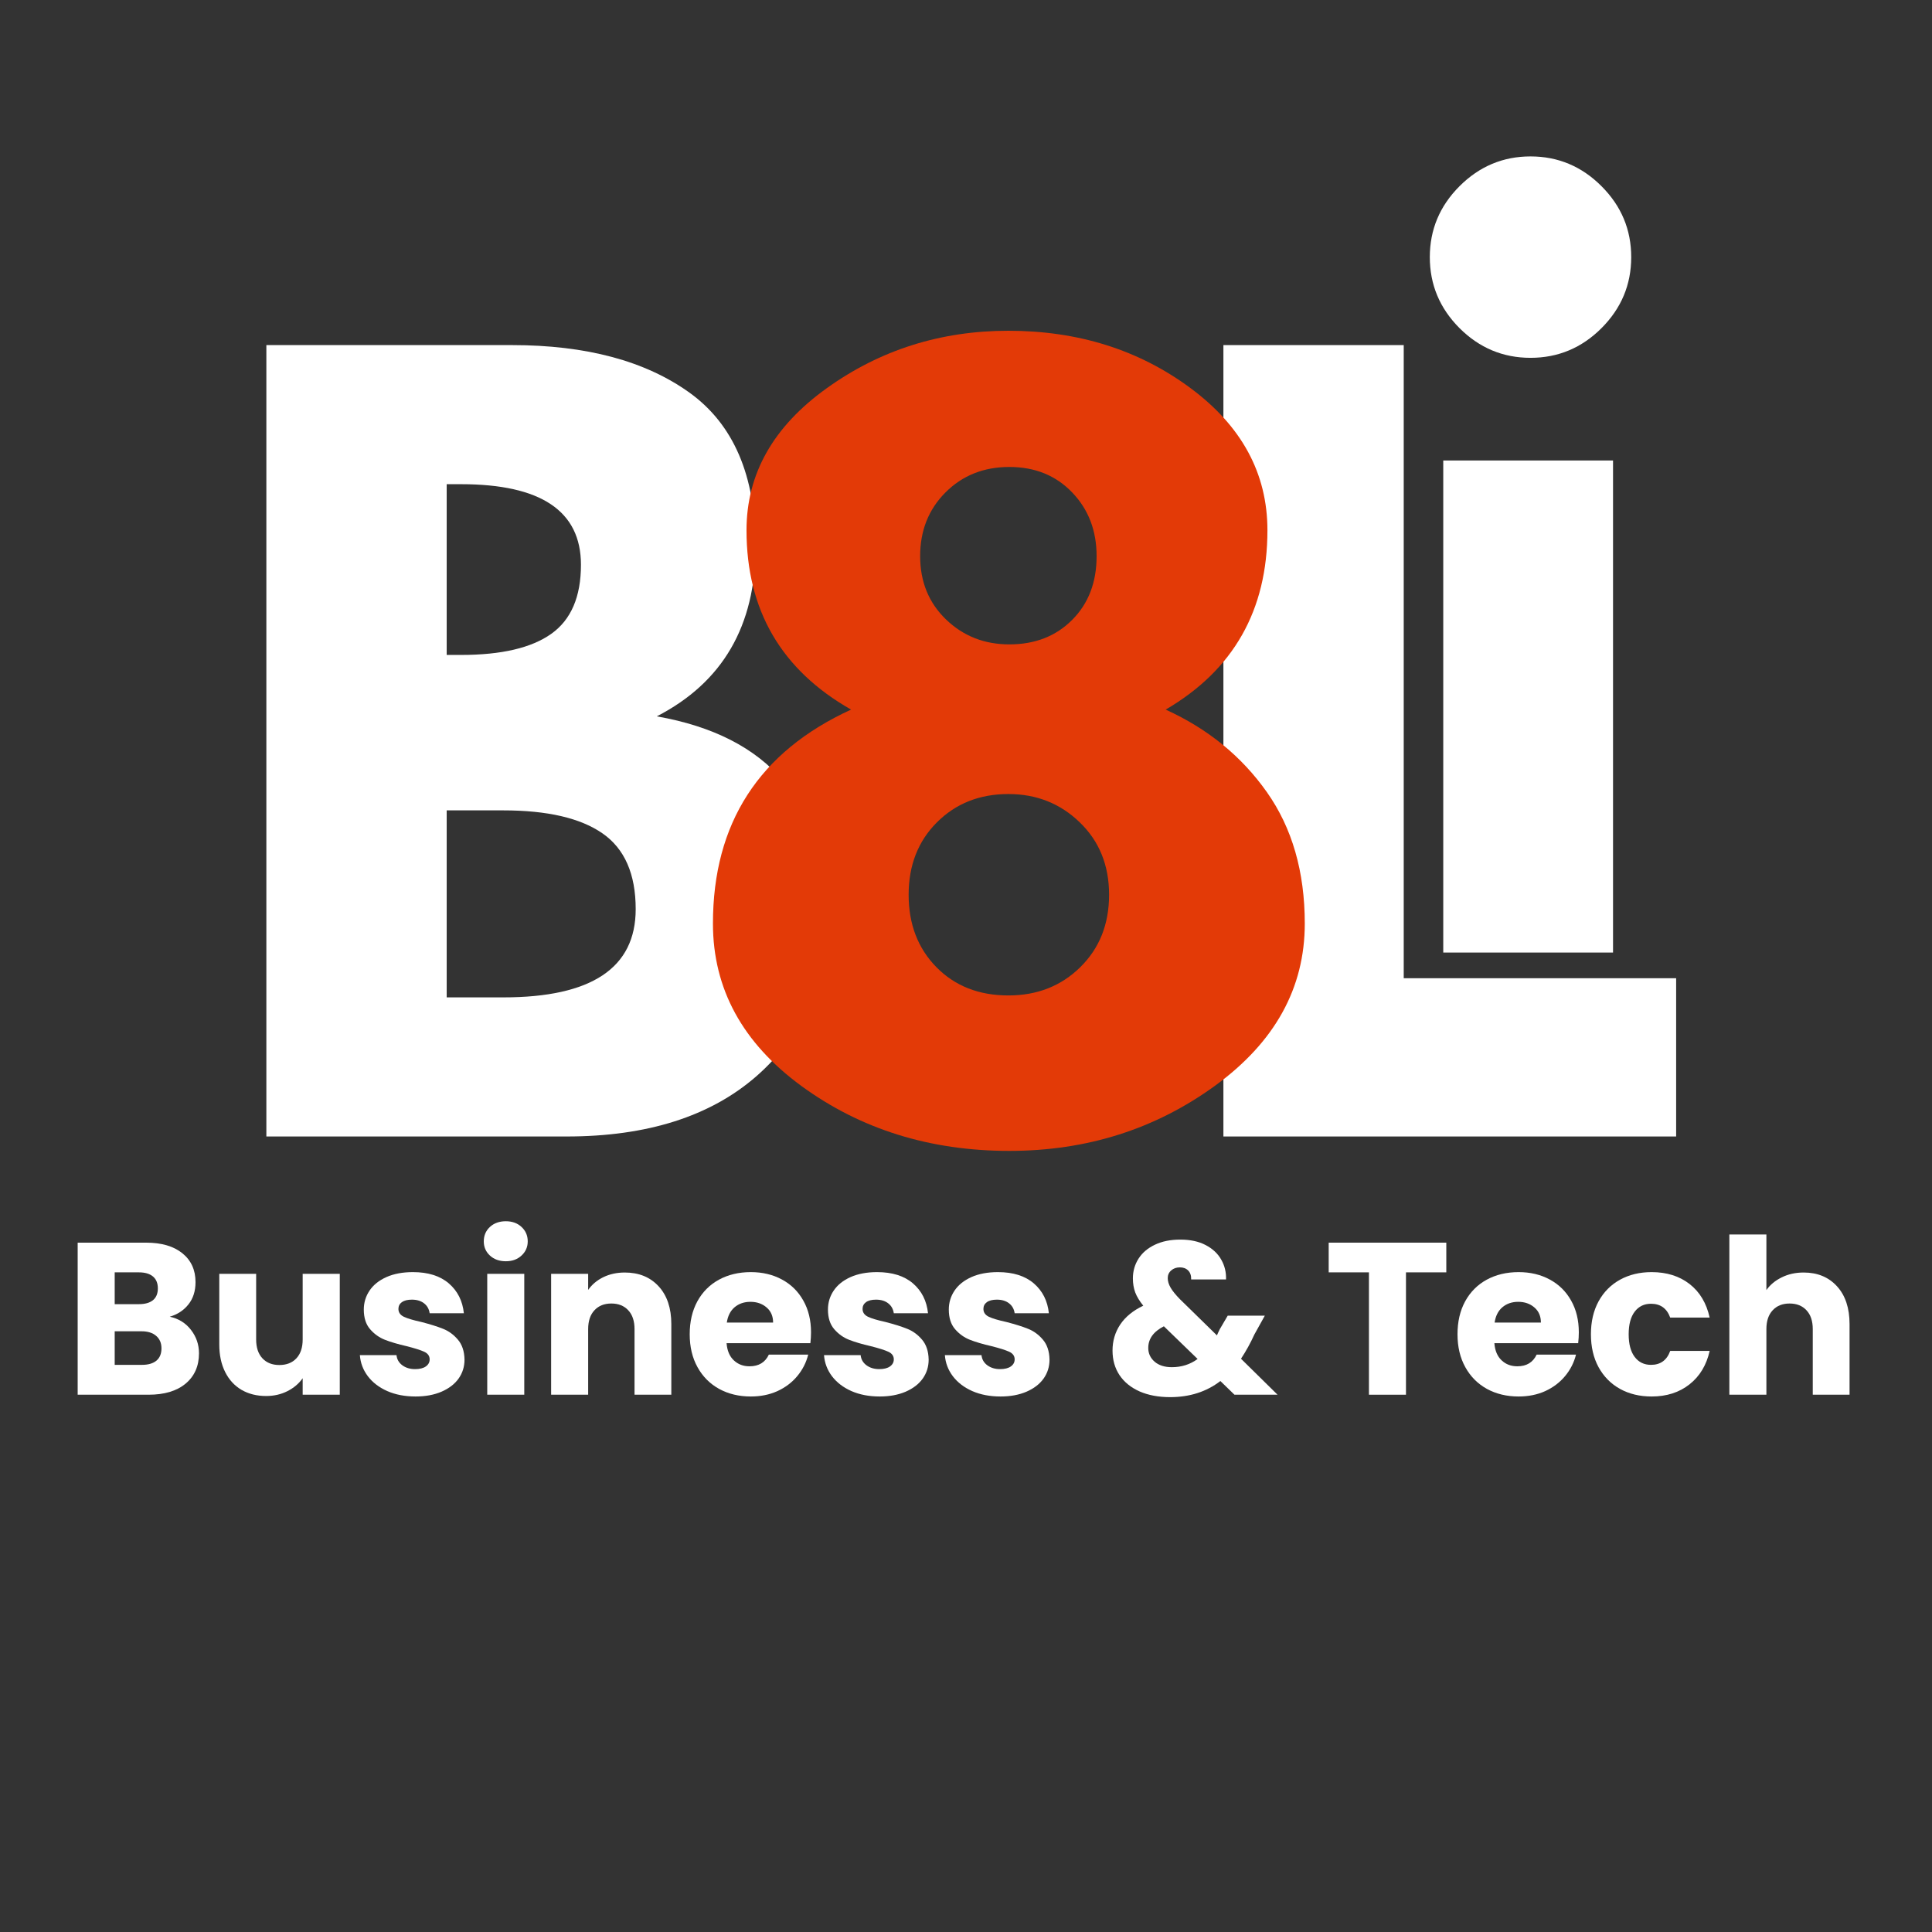<svg xmlns="http://www.w3.org/2000/svg" xmlns:xlink="http://www.w3.org/1999/xlink" width="500" zoomAndPan="magnify" viewBox="0 0 375 375" height="500" preserveAspectRatio="xMidYMid meet" version="1.0"><rect x="0" y="0" width="375" height="375" fill="#333333" stroke="none"/><defs><g/><clipPath id="d185809a90"><rect x="0" width="127" y="0" height="236"/></clipPath><clipPath id="9bc30508e4"><rect x="0" width="102" y="0" height="236"/></clipPath><clipPath id="3a3189a03d"><rect x="0" width="127" y="0" height="236"/></clipPath><clipPath id="9576200e00"><rect x="0" width="50" y="0" height="235"/></clipPath><clipPath id="75a13e7d8e"><rect x="0" width="352" y="0" height="58"/></clipPath></defs><g transform="matrix(1, 0, 0, 1, 39, 52)"><g clip-path="url(#d185809a90)"><g fill="#ffffff" fill-opacity="1"><g transform="translate(1.529, 168.591)"><g><path d="M 11.172 -153.609 L 58.828 -153.609 C 73.234 -153.609 84.719 -150.535 93.281 -144.391 C 101.844 -138.242 106.125 -128.281 106.125 -114.5 C 106.125 -99.113 99.734 -88.129 86.953 -81.547 C 108.797 -77.703 119.719 -64.797 119.719 -42.828 C 119.719 -29.91 115.25 -19.539 106.312 -11.719 C 97.375 -3.906 85.086 0 69.453 0 L 11.172 0 Z M 46.172 -93.469 L 48.969 -93.469 C 56.789 -93.469 62.625 -94.832 66.469 -97.562 C 70.312 -100.289 72.234 -104.758 72.234 -110.969 C 72.234 -121.395 64.477 -126.609 48.969 -126.609 L 46.172 -126.609 Z M 46.172 -27 L 57.156 -27 C 74.289 -27 82.859 -32.707 82.859 -44.125 C 82.859 -50.945 80.711 -55.848 76.422 -58.828 C 72.141 -61.805 65.719 -63.297 57.156 -63.297 L 46.172 -63.297 Z M 46.172 -27 "/></g></g></g></g></g><g transform="matrix(1, 0, 0, 1, 226, 52)"><g clip-path="url(#9bc30508e4)"><g fill="#ffffff" fill-opacity="1"><g transform="translate(0.291, 168.591)"><g><path d="M 46.172 -153.609 L 46.172 -30.719 L 99.047 -30.719 L 99.047 0 L 11.172 0 L 11.172 -153.609 Z M 46.172 -153.609 "/></g></g></g></g></g><g transform="matrix(1, 0, 0, 1, 131, 52)"><g clip-path="url(#3a3189a03d)"><g fill="#e33a07" fill-opacity="1"><g transform="translate(0.866, 168.591)"><g><path d="M 114.141 -117.672 C 114.141 -102.148 107.555 -90.547 94.391 -82.859 C 102.586 -79.129 109.133 -73.789 114.031 -66.844 C 118.938 -59.895 121.391 -51.391 121.391 -41.328 C 121.391 -28.797 115.586 -18.305 103.984 -9.859 C 92.379 -1.422 79.066 2.797 64.047 2.797 C 48.66 2.797 35.223 -1.391 23.734 -9.766 C 12.254 -18.148 6.516 -28.672 6.516 -41.328 C 6.516 -60.816 15.453 -74.66 33.328 -82.859 C 19.797 -90.547 13.031 -102.148 13.031 -117.672 C 13.031 -128.598 18.211 -137.781 28.578 -145.219 C 38.941 -152.664 50.703 -156.391 63.859 -156.391 C 77.391 -156.391 89.148 -152.695 99.141 -145.312 C 109.141 -137.926 114.141 -128.711 114.141 -117.672 Z M 80.984 -112.641 C 80.984 -117.609 79.398 -121.734 76.234 -125.016 C 73.078 -128.305 69.016 -129.953 64.047 -129.953 C 59.078 -129.953 54.945 -128.305 51.656 -125.016 C 48.375 -121.734 46.734 -117.609 46.734 -112.641 C 46.734 -107.68 48.406 -103.586 51.75 -100.359 C 55.102 -97.129 59.203 -95.516 64.047 -95.516 C 69.016 -95.516 73.078 -97.098 76.234 -100.266 C 79.398 -103.43 80.984 -107.555 80.984 -112.641 Z M 49.984 -60.969 C 46.328 -57.312 44.5 -52.629 44.5 -46.922 C 44.5 -41.211 46.297 -36.523 49.891 -32.859 C 53.492 -29.203 58.148 -27.375 63.859 -27.375 C 69.441 -27.375 74.094 -29.203 77.812 -32.859 C 81.539 -36.523 83.406 -41.211 83.406 -46.922 C 83.406 -52.629 81.508 -57.312 77.719 -60.969 C 73.938 -64.633 69.316 -66.469 63.859 -66.469 C 58.273 -66.469 53.648 -64.633 49.984 -60.969 Z M 49.984 -60.969 "/></g></g></g></g></g><g transform="matrix(1, 0, 0, 1, 268, 17)"><g clip-path="url(#9576200e00)"><g fill="#ffffff" fill-opacity="1"><g transform="translate(0.963, 167.892)"><g><path d="M 14.328 -148.75 C 18.18 -152.602 22.773 -154.531 28.109 -154.531 C 33.453 -154.531 38.047 -152.602 41.891 -148.75 C 45.734 -144.906 47.656 -140.316 47.656 -134.984 C 47.656 -129.648 45.734 -125.055 41.891 -121.203 C 38.047 -117.359 33.453 -115.438 28.109 -115.438 C 22.773 -115.438 18.18 -117.359 14.328 -121.203 C 10.484 -125.055 8.562 -129.648 8.562 -134.984 C 8.562 -140.316 10.484 -144.906 14.328 -148.75 Z M 11.172 -95.516 L 11.172 0 L 44.125 0 L 44.125 -95.516 Z M 11.172 -95.516 "/></g></g></g></g></g><g transform="matrix(1, 0, 0, 1, 12, 229)"><g clip-path="url(#75a13e7d8e)"><g fill="#ffffff" fill-opacity="1"><g transform="translate(0.467, 41.714)"><g><path d="M 20.484 -15.141 C 22.191 -14.773 23.562 -13.926 24.594 -12.594 C 25.633 -11.258 26.156 -9.738 26.156 -8.031 C 26.156 -5.562 25.289 -3.602 23.562 -2.156 C 21.844 -0.719 19.441 0 16.359 0 L 2.609 0 L 2.609 -29.516 L 15.891 -29.516 C 18.891 -29.516 21.238 -28.828 22.938 -27.453 C 24.633 -26.078 25.484 -24.211 25.484 -21.859 C 25.484 -20.117 25.023 -18.676 24.109 -17.531 C 23.203 -16.383 21.992 -15.586 20.484 -15.141 Z M 9.797 -17.578 L 14.5 -17.578 C 15.676 -17.578 16.582 -17.832 17.219 -18.344 C 17.852 -18.863 18.172 -19.629 18.172 -20.641 C 18.172 -21.648 17.852 -22.422 17.219 -22.953 C 16.582 -23.484 15.676 -23.75 14.5 -23.75 L 9.797 -23.75 Z M 15.094 -5.797 C 16.301 -5.797 17.234 -6.066 17.891 -6.609 C 18.547 -7.16 18.875 -7.957 18.875 -9 C 18.875 -10.031 18.531 -10.836 17.844 -11.422 C 17.156 -12.016 16.211 -12.312 15.016 -12.312 L 9.797 -12.312 L 9.797 -5.797 Z M 15.094 -5.797 "/></g></g></g><g fill="#ffffff" fill-opacity="1"><g transform="translate(28.171, 41.714)"><g><path d="M 25.781 -23.469 L 25.781 0 L 18.578 0 L 18.578 -3.203 C 17.848 -2.16 16.859 -1.32 15.609 -0.688 C 14.367 -0.062 12.992 0.25 11.484 0.25 C 9.68 0.25 8.094 -0.145 6.719 -0.938 C 5.352 -1.738 4.289 -2.895 3.531 -4.406 C 2.77 -5.926 2.391 -7.707 2.391 -9.75 L 2.391 -23.469 L 9.547 -23.469 L 9.547 -10.719 C 9.547 -9.156 9.953 -7.938 10.766 -7.062 C 11.578 -6.195 12.672 -5.766 14.047 -5.766 C 15.441 -5.766 16.547 -6.195 17.359 -7.062 C 18.172 -7.938 18.578 -9.156 18.578 -10.719 L 18.578 -23.469 Z M 25.781 -23.469 "/></g></g></g><g fill="#ffffff" fill-opacity="1"><g transform="translate(56.506, 41.714)"><g><path d="M 12.156 0.344 C 10.102 0.344 8.273 -0.004 6.672 -0.703 C 5.078 -1.41 3.816 -2.375 2.891 -3.594 C 1.973 -4.812 1.457 -6.176 1.344 -7.688 L 8.453 -7.688 C 8.535 -6.875 8.91 -6.219 9.578 -5.719 C 10.254 -5.219 11.082 -4.969 12.062 -4.969 C 12.957 -4.969 13.648 -5.141 14.141 -5.484 C 14.641 -5.836 14.891 -6.297 14.891 -6.859 C 14.891 -7.523 14.535 -8.02 13.828 -8.344 C 13.129 -8.664 11.992 -9.023 10.422 -9.422 C 8.742 -9.805 7.344 -10.219 6.219 -10.656 C 5.102 -11.094 4.141 -11.781 3.328 -12.719 C 2.516 -13.656 2.109 -14.926 2.109 -16.531 C 2.109 -17.875 2.477 -19.098 3.219 -20.203 C 3.957 -21.305 5.047 -22.18 6.484 -22.828 C 7.93 -23.473 9.648 -23.797 11.641 -23.797 C 14.586 -23.797 16.91 -23.066 18.609 -21.609 C 20.305 -20.148 21.281 -18.219 21.531 -15.812 L 14.891 -15.812 C 14.773 -16.625 14.414 -17.266 13.812 -17.734 C 13.207 -18.211 12.414 -18.453 11.438 -18.453 C 10.594 -18.453 9.945 -18.289 9.5 -17.969 C 9.051 -17.645 8.828 -17.207 8.828 -16.656 C 8.828 -15.977 9.18 -15.469 9.891 -15.125 C 10.609 -14.789 11.727 -14.457 13.25 -14.125 C 14.988 -13.676 16.398 -13.234 17.484 -12.797 C 18.578 -12.367 19.535 -11.672 20.359 -10.703 C 21.191 -9.734 21.625 -8.438 21.656 -6.812 C 21.656 -5.438 21.27 -4.207 20.5 -3.125 C 19.727 -2.051 18.617 -1.203 17.172 -0.578 C 15.734 0.035 14.062 0.344 12.156 0.344 Z M 12.156 0.344 "/></g></g></g><g fill="#ffffff" fill-opacity="1"><g transform="translate(79.964, 41.714)"><g><path d="M 6.219 -25.906 C 4.957 -25.906 3.926 -26.273 3.125 -27.016 C 2.332 -27.754 1.938 -28.672 1.938 -29.766 C 1.938 -30.891 2.332 -31.82 3.125 -32.562 C 3.926 -33.301 4.957 -33.672 6.219 -33.672 C 7.457 -33.672 8.473 -33.301 9.266 -32.562 C 10.066 -31.82 10.469 -30.891 10.469 -29.766 C 10.469 -28.672 10.066 -27.754 9.266 -27.016 C 8.473 -26.273 7.457 -25.906 6.219 -25.906 Z M 9.797 -23.469 L 9.797 0 L 2.609 0 L 2.609 -23.469 Z M 9.797 -23.469 "/></g></g></g><g fill="#ffffff" fill-opacity="1"><g transform="translate(92.365, 41.714)"><g><path d="M 16.906 -23.719 C 19.645 -23.719 21.832 -22.828 23.469 -21.047 C 25.113 -19.266 25.938 -16.816 25.938 -13.703 L 25.938 0 L 18.797 0 L 18.797 -12.734 C 18.797 -14.305 18.391 -15.523 17.578 -16.391 C 16.766 -17.266 15.672 -17.703 14.297 -17.703 C 12.922 -17.703 11.828 -17.266 11.016 -16.391 C 10.203 -15.523 9.797 -14.305 9.797 -12.734 L 9.797 0 L 2.609 0 L 2.609 -23.469 L 9.797 -23.469 L 9.797 -20.344 C 10.523 -21.383 11.504 -22.207 12.734 -22.812 C 13.973 -23.414 15.363 -23.719 16.906 -23.719 Z M 16.906 -23.719 "/></g></g></g><g fill="#ffffff" fill-opacity="1"><g transform="translate(120.7, 41.714)"><g><path d="M 24.719 -12.109 C 24.719 -11.43 24.676 -10.727 24.594 -10 L 8.328 -10 C 8.441 -8.551 8.91 -7.441 9.734 -6.672 C 10.555 -5.898 11.57 -5.516 12.781 -5.516 C 14.57 -5.516 15.82 -6.27 16.531 -7.781 L 24.172 -7.781 C 23.785 -6.238 23.078 -4.848 22.047 -3.609 C 21.023 -2.379 19.742 -1.41 18.203 -0.703 C 16.66 -0.004 14.938 0.344 13.031 0.344 C 10.738 0.344 8.691 -0.145 6.891 -1.125 C 5.098 -2.113 3.695 -3.52 2.688 -5.344 C 1.676 -7.164 1.172 -9.297 1.172 -11.734 C 1.172 -14.172 1.664 -16.301 2.656 -18.125 C 3.656 -19.945 5.051 -21.348 6.844 -22.328 C 8.645 -23.305 10.707 -23.797 13.031 -23.797 C 15.301 -23.797 17.316 -23.316 19.078 -22.359 C 20.848 -21.41 22.227 -20.051 23.219 -18.281 C 24.219 -16.52 24.719 -14.461 24.719 -12.109 Z M 17.359 -14 C 17.359 -15.238 16.938 -16.219 16.094 -16.938 C 15.258 -17.664 14.211 -18.031 12.953 -18.031 C 11.742 -18.031 10.723 -17.68 9.891 -16.984 C 9.066 -16.285 8.562 -15.289 8.375 -14 Z M 17.359 -14 "/></g></g></g><g fill="#ffffff" fill-opacity="1"><g transform="translate(146.596, 41.714)"><g><path d="M 12.156 0.344 C 10.102 0.344 8.273 -0.004 6.672 -0.703 C 5.078 -1.41 3.816 -2.375 2.891 -3.594 C 1.973 -4.812 1.457 -6.176 1.344 -7.688 L 8.453 -7.688 C 8.535 -6.875 8.91 -6.219 9.578 -5.719 C 10.254 -5.219 11.082 -4.969 12.062 -4.969 C 12.957 -4.969 13.648 -5.141 14.141 -5.484 C 14.641 -5.836 14.891 -6.297 14.891 -6.859 C 14.891 -7.523 14.535 -8.02 13.828 -8.344 C 13.129 -8.664 11.992 -9.023 10.422 -9.422 C 8.742 -9.805 7.344 -10.219 6.219 -10.656 C 5.102 -11.094 4.141 -11.781 3.328 -12.719 C 2.516 -13.656 2.109 -14.926 2.109 -16.531 C 2.109 -17.875 2.477 -19.098 3.219 -20.203 C 3.957 -21.305 5.047 -22.18 6.484 -22.828 C 7.93 -23.473 9.648 -23.797 11.641 -23.797 C 14.586 -23.797 16.91 -23.066 18.609 -21.609 C 20.305 -20.148 21.281 -18.219 21.531 -15.812 L 14.891 -15.812 C 14.773 -16.625 14.414 -17.266 13.812 -17.734 C 13.207 -18.211 12.414 -18.453 11.438 -18.453 C 10.594 -18.453 9.945 -18.289 9.5 -17.969 C 9.051 -17.645 8.828 -17.207 8.828 -16.656 C 8.828 -15.977 9.18 -15.469 9.891 -15.125 C 10.609 -14.789 11.727 -14.457 13.25 -14.125 C 14.988 -13.676 16.398 -13.234 17.484 -12.797 C 18.578 -12.367 19.535 -11.672 20.359 -10.703 C 21.191 -9.734 21.625 -8.438 21.656 -6.812 C 21.656 -5.438 21.27 -4.207 20.5 -3.125 C 19.727 -2.051 18.617 -1.203 17.172 -0.578 C 15.734 0.035 14.062 0.344 12.156 0.344 Z M 12.156 0.344 "/></g></g></g><g fill="#ffffff" fill-opacity="1"><g transform="translate(170.054, 41.714)"><g><path d="M 12.156 0.344 C 10.102 0.344 8.273 -0.004 6.672 -0.703 C 5.078 -1.41 3.816 -2.375 2.891 -3.594 C 1.973 -4.812 1.457 -6.176 1.344 -7.688 L 8.453 -7.688 C 8.535 -6.875 8.91 -6.219 9.578 -5.719 C 10.254 -5.219 11.082 -4.969 12.062 -4.969 C 12.957 -4.969 13.648 -5.141 14.141 -5.484 C 14.641 -5.836 14.891 -6.297 14.891 -6.859 C 14.891 -7.523 14.535 -8.02 13.828 -8.344 C 13.129 -8.664 11.992 -9.023 10.422 -9.422 C 8.742 -9.805 7.344 -10.219 6.219 -10.656 C 5.102 -11.094 4.141 -11.781 3.328 -12.719 C 2.516 -13.656 2.109 -14.926 2.109 -16.531 C 2.109 -17.875 2.477 -19.098 3.219 -20.203 C 3.957 -21.305 5.047 -22.18 6.484 -22.828 C 7.93 -23.473 9.648 -23.797 11.641 -23.797 C 14.586 -23.797 16.91 -23.066 18.609 -21.609 C 20.305 -20.148 21.281 -18.219 21.531 -15.812 L 14.891 -15.812 C 14.773 -16.625 14.414 -17.266 13.812 -17.734 C 13.207 -18.211 12.414 -18.453 11.438 -18.453 C 10.594 -18.453 9.945 -18.289 9.5 -17.969 C 9.051 -17.645 8.828 -17.207 8.828 -16.656 C 8.828 -15.977 9.18 -15.469 9.891 -15.125 C 10.609 -14.789 11.727 -14.457 13.25 -14.125 C 14.988 -13.676 16.398 -13.234 17.484 -12.797 C 18.578 -12.367 19.535 -11.672 20.359 -10.703 C 21.191 -9.734 21.625 -8.438 21.656 -6.812 C 21.656 -5.438 21.27 -4.207 20.5 -3.125 C 19.727 -2.051 18.617 -1.203 17.172 -0.578 C 15.734 0.035 14.062 0.344 12.156 0.344 Z M 12.156 0.344 "/></g></g></g><g fill="#ffffff" fill-opacity="1"><g transform="translate(193.512, 41.714)"><g/></g></g><g fill="#ffffff" fill-opacity="1"><g transform="translate(202.424, 41.714)"><g><path d="M 25.188 0 L 22.453 -2.656 C 19.734 -0.57 16.484 0.469 12.703 0.469 C 10.43 0.469 8.453 0.098 6.766 -0.641 C 5.086 -1.391 3.789 -2.441 2.875 -3.797 C 1.969 -5.16 1.516 -6.754 1.516 -8.578 C 1.516 -10.43 2.008 -12.109 3 -13.609 C 4 -15.109 5.492 -16.332 7.484 -17.281 C 6.754 -18.176 6.234 -19.035 5.922 -19.859 C 5.617 -20.691 5.469 -21.598 5.469 -22.578 C 5.469 -23.984 5.832 -25.258 6.562 -26.406 C 7.289 -27.551 8.348 -28.453 9.734 -29.109 C 11.117 -29.773 12.766 -30.109 14.672 -30.109 C 16.609 -30.109 18.25 -29.754 19.594 -29.047 C 20.938 -28.348 21.941 -27.41 22.609 -26.234 C 23.285 -25.055 23.598 -23.77 23.547 -22.375 L 16.781 -22.375 C 16.801 -23.125 16.609 -23.703 16.203 -24.109 C 15.797 -24.516 15.258 -24.719 14.594 -24.719 C 13.914 -24.719 13.352 -24.52 12.906 -24.125 C 12.457 -23.738 12.234 -23.238 12.234 -22.625 C 12.234 -22.031 12.422 -21.41 12.797 -20.766 C 13.18 -20.117 13.781 -19.379 14.594 -18.547 L 21.781 -11.516 C 21.832 -11.66 21.906 -11.828 22 -12.016 C 22.102 -12.211 22.211 -12.441 22.328 -12.703 L 23.875 -15.344 L 31.078 -15.344 L 29.047 -11.688 C 28.297 -10.031 27.43 -8.461 26.453 -6.984 L 33.547 0 Z M 13.031 -5.344 C 14.914 -5.344 16.582 -5.875 18.031 -6.938 L 11.484 -13.281 C 9.461 -12.25 8.453 -10.848 8.453 -9.078 C 8.453 -8.016 8.863 -7.125 9.688 -6.406 C 10.52 -5.695 11.633 -5.344 13.031 -5.344 Z M 13.031 -5.344 "/></g></g></g><g fill="#ffffff" fill-opacity="1"><g transform="translate(235.971, 41.714)"><g/></g></g><g fill="#ffffff" fill-opacity="1"><g transform="translate(244.883, 41.714)"><g><path d="M 23.844 -29.516 L 23.844 -23.75 L 16.016 -23.75 L 16.016 0 L 8.828 0 L 8.828 -23.75 L 1.016 -23.75 L 1.016 -29.516 Z M 23.844 -29.516 "/></g></g></g><g fill="#ffffff" fill-opacity="1"><g transform="translate(269.729, 41.714)"><g><path d="M 24.719 -12.109 C 24.719 -11.43 24.676 -10.727 24.594 -10 L 8.328 -10 C 8.441 -8.551 8.91 -7.441 9.734 -6.672 C 10.555 -5.898 11.57 -5.516 12.781 -5.516 C 14.57 -5.516 15.82 -6.27 16.531 -7.781 L 24.172 -7.781 C 23.785 -6.238 23.078 -4.848 22.047 -3.609 C 21.023 -2.379 19.742 -1.41 18.203 -0.703 C 16.66 -0.004 14.938 0.344 13.031 0.344 C 10.738 0.344 8.691 -0.145 6.891 -1.125 C 5.098 -2.113 3.695 -3.52 2.688 -5.344 C 1.676 -7.164 1.172 -9.297 1.172 -11.734 C 1.172 -14.172 1.664 -16.301 2.656 -18.125 C 3.656 -19.945 5.051 -21.348 6.844 -22.328 C 8.645 -23.305 10.707 -23.797 13.031 -23.797 C 15.301 -23.797 17.316 -23.316 19.078 -22.359 C 20.848 -21.41 22.227 -20.051 23.219 -18.281 C 24.219 -16.52 24.719 -14.461 24.719 -12.109 Z M 17.359 -14 C 17.359 -15.238 16.938 -16.219 16.094 -16.938 C 15.258 -17.664 14.211 -18.031 12.953 -18.031 C 11.742 -18.031 10.723 -17.68 9.891 -16.984 C 9.066 -16.285 8.562 -15.289 8.375 -14 Z M 17.359 -14 "/></g></g></g><g fill="#ffffff" fill-opacity="1"><g transform="translate(295.625, 41.714)"><g><path d="M 1.172 -11.734 C 1.172 -14.172 1.664 -16.301 2.656 -18.125 C 3.656 -19.945 5.047 -21.348 6.828 -22.328 C 8.609 -23.305 10.648 -23.797 12.953 -23.797 C 15.891 -23.797 18.348 -23.023 20.328 -21.484 C 22.305 -19.941 23.602 -17.77 24.219 -14.969 L 16.562 -14.969 C 15.914 -16.758 14.672 -17.656 12.828 -17.656 C 11.504 -17.656 10.453 -17.145 9.672 -16.125 C 8.891 -15.102 8.5 -13.641 8.5 -11.734 C 8.5 -9.828 8.891 -8.359 9.672 -7.328 C 10.453 -6.305 11.504 -5.797 12.828 -5.797 C 14.672 -5.797 15.914 -6.695 16.562 -8.5 L 24.219 -8.5 C 23.602 -5.75 22.301 -3.586 20.312 -2.016 C 18.32 -0.441 15.867 0.344 12.953 0.344 C 10.648 0.344 8.609 -0.145 6.828 -1.125 C 5.047 -2.113 3.656 -3.52 2.656 -5.344 C 1.664 -7.164 1.172 -9.297 1.172 -11.734 Z M 1.172 -11.734 "/></g></g></g><g fill="#ffffff" fill-opacity="1"><g transform="translate(321.059, 41.714)"><g><path d="M 17.031 -23.719 C 19.719 -23.719 21.875 -22.828 23.5 -21.047 C 25.125 -19.266 25.938 -16.816 25.938 -13.703 L 25.938 0 L 18.797 0 L 18.797 -12.734 C 18.797 -14.305 18.391 -15.523 17.578 -16.391 C 16.766 -17.266 15.672 -17.703 14.297 -17.703 C 12.922 -17.703 11.828 -17.266 11.016 -16.391 C 10.203 -15.523 9.797 -14.305 9.797 -12.734 L 9.797 0 L 2.609 0 L 2.609 -31.109 L 9.797 -31.109 L 9.797 -20.312 C 10.523 -21.344 11.52 -22.164 12.781 -22.781 C 14.039 -23.406 15.457 -23.719 17.031 -23.719 Z M 17.031 -23.719 "/></g></g></g></g></g></svg>